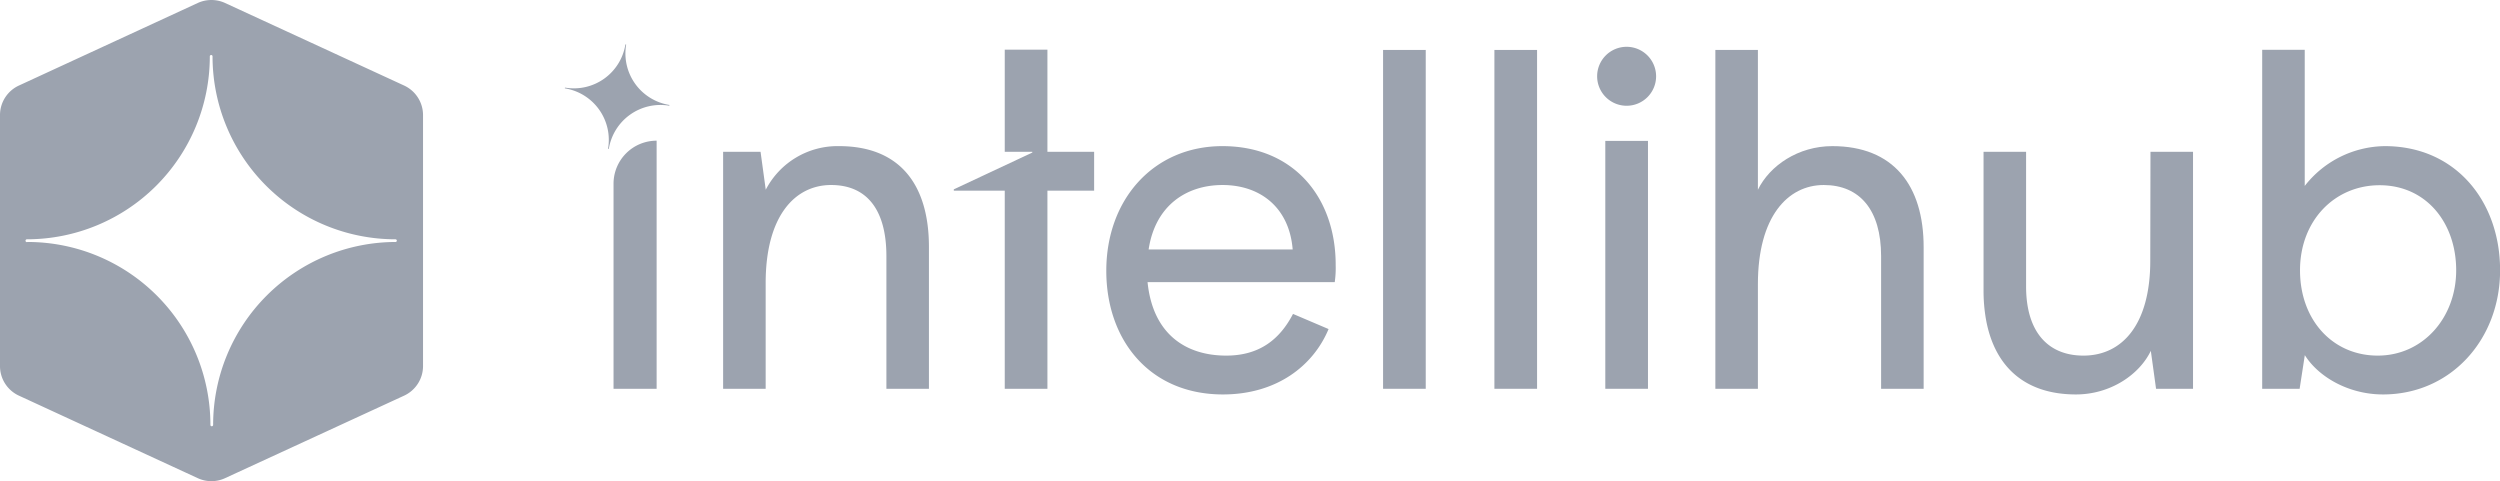 <svg xmlns="http://www.w3.org/2000/svg" viewBox="0 0 587.66 113.13"><defs><style>.cls-1{fill:#9ca3af;}.cls-2{fill:#9ca3af;}.cls-3{fill:#9ca3af;}</style></defs><g id="Layer_2" data-name="Layer 2"><g id="Layer_1-2" data-name="Layer 1"><path class="cls-1" d="M197.23,34.35A19,19,0,0,0,180,44.6l-1.22-8.91h-8.8v55.7h10V66.54c0-15.81,6.91-23.05,15.38-23.05s13,5.9,13,16.71V91.39h10V58.19C218.4,43.49,211.6,34.35,197.23,34.35Z"/><polygon class="cls-1" points="246.21 11.68 236.18 11.68 236.18 35.69 242.66 35.69 242.66 35.86 224.2 44.51 224.21 44.82 236.18 44.82 236.18 91.39 246.21 91.39 246.21 44.82 257.19 44.82 257.19 35.69 246.21 35.69 246.21 11.68"/><path class="cls-1" d="M287.35,34.35c-16.16,0-27.3,12.48-27.3,29.3,0,16.37,10.25,29.07,27.41,29.07,12.7,0,21.27-6.79,24.84-15.37l-8.36-3.56c-3.11,6-7.9,9.8-15.7,9.8-9.58,0-17.27-5.13-18.49-17.27h44a23.8,23.8,0,0,0,.22-4C314,46.49,304.17,34.35,287.35,34.35ZM270,58.64c1.56-10.36,8.91-15.15,17.38-15.15,8.91,0,15.7,5.34,16.48,15.15Z"/><rect class="cls-1" x="325.11" y="11.74" width="10.03" height="79.65"/><rect class="cls-1" x="351.28" y="11.74" width="10.03" height="79.65"/><rect class="cls-1" x="377.35" y="33.12" width="10.03" height="58.27"/><path class="cls-1" d="M430.71,34.35c-8,0-14.71,4.57-17.49,10.25V11.74h-10V91.39h10V66.77c0-15.82,7-23.28,15.48-23.28s13.48,5.9,13.48,16.71V91.39h10V58.19C452.21,43.49,445,34.35,430.71,34.35Z"/><path class="cls-1" d="M505.45,61.31c0,14.93-6.57,22.28-15.71,22.28-8.24,0-13.48-5.46-13.48-16.27V35.69h-10V68.22a39.21,39.21,0,0,0,.54,6.68c1.91,11,8.9,17.82,21.18,17.82,8.13,0,14.93-4.68,17.6-10.25l1.23,8.92h8.69V35.69h-10Z"/><path class="cls-1" d="M560.59,34.35a24.19,24.19,0,0,0-18.83,9.36v-32h-10V91.39h8.8l1.22-7.91c3.12,5,10.14,9.24,18.38,9.24,15.93,0,27.52-12.92,27.52-29.18S577.19,34.35,560.59,34.35Zm-1.67,49.24c-10.59,0-18.27-8.36-18.27-20.05s8.13-20,18.71-20c10.92,0,18,8.8,18,20S569.5,83.59,558.92,83.59Z"/><path class="cls-1" d="M382.36,11A6.93,6.93,0,1,0,389.29,18,6.94,6.94,0,0,0,382.36,11Z"/><path class="cls-1" d="M144.22,43.2V91.39h10.13V33.07A10.12,10.12,0,0,0,144.22,43.2Z"/><path class="cls-2" d="M147,10.51a.1.1,0,0,1,.11-.08.09.09,0,0,1,.07.11,12.27,12.27,0,0,0,10.1,14.12.11.11,0,0,1,.08.11.09.09,0,0,1-.11.07,12.29,12.29,0,0,0-14.13,10.1.08.08,0,0,1-.1.07.09.09,0,0,1-.08-.1,12.27,12.27,0,0,0-10.09-14.13.09.09,0,0,1-.08-.1.1.1,0,0,1,.11-.08A12.26,12.26,0,0,0,147,10.51Z"/><path class="cls-3" d="M95,20.11,52.9.7a7.71,7.71,0,0,0-6.41,0L4.44,20.11A7.64,7.64,0,0,0,0,27.05v59A7.64,7.64,0,0,0,4.44,93l42.05,19.4a7.64,7.64,0,0,0,6.41,0L95,93a7.66,7.66,0,0,0,4.44-6.94v-59A7.66,7.66,0,0,0,95,20.11Zm-1.9,36.77a43,43,0,0,0-43,43,.32.32,0,0,1-.32.32.32.32,0,0,1-.32-.32,43,43,0,0,0-43-43A.32.32,0,0,1,6,56.57a.32.32,0,0,1,.32-.32,43,43,0,0,0,43-43,.32.32,0,1,1,.64,0,43,43,0,0,0,43,43,.32.32,0,0,1,0,.64Z"/></g></g></svg>